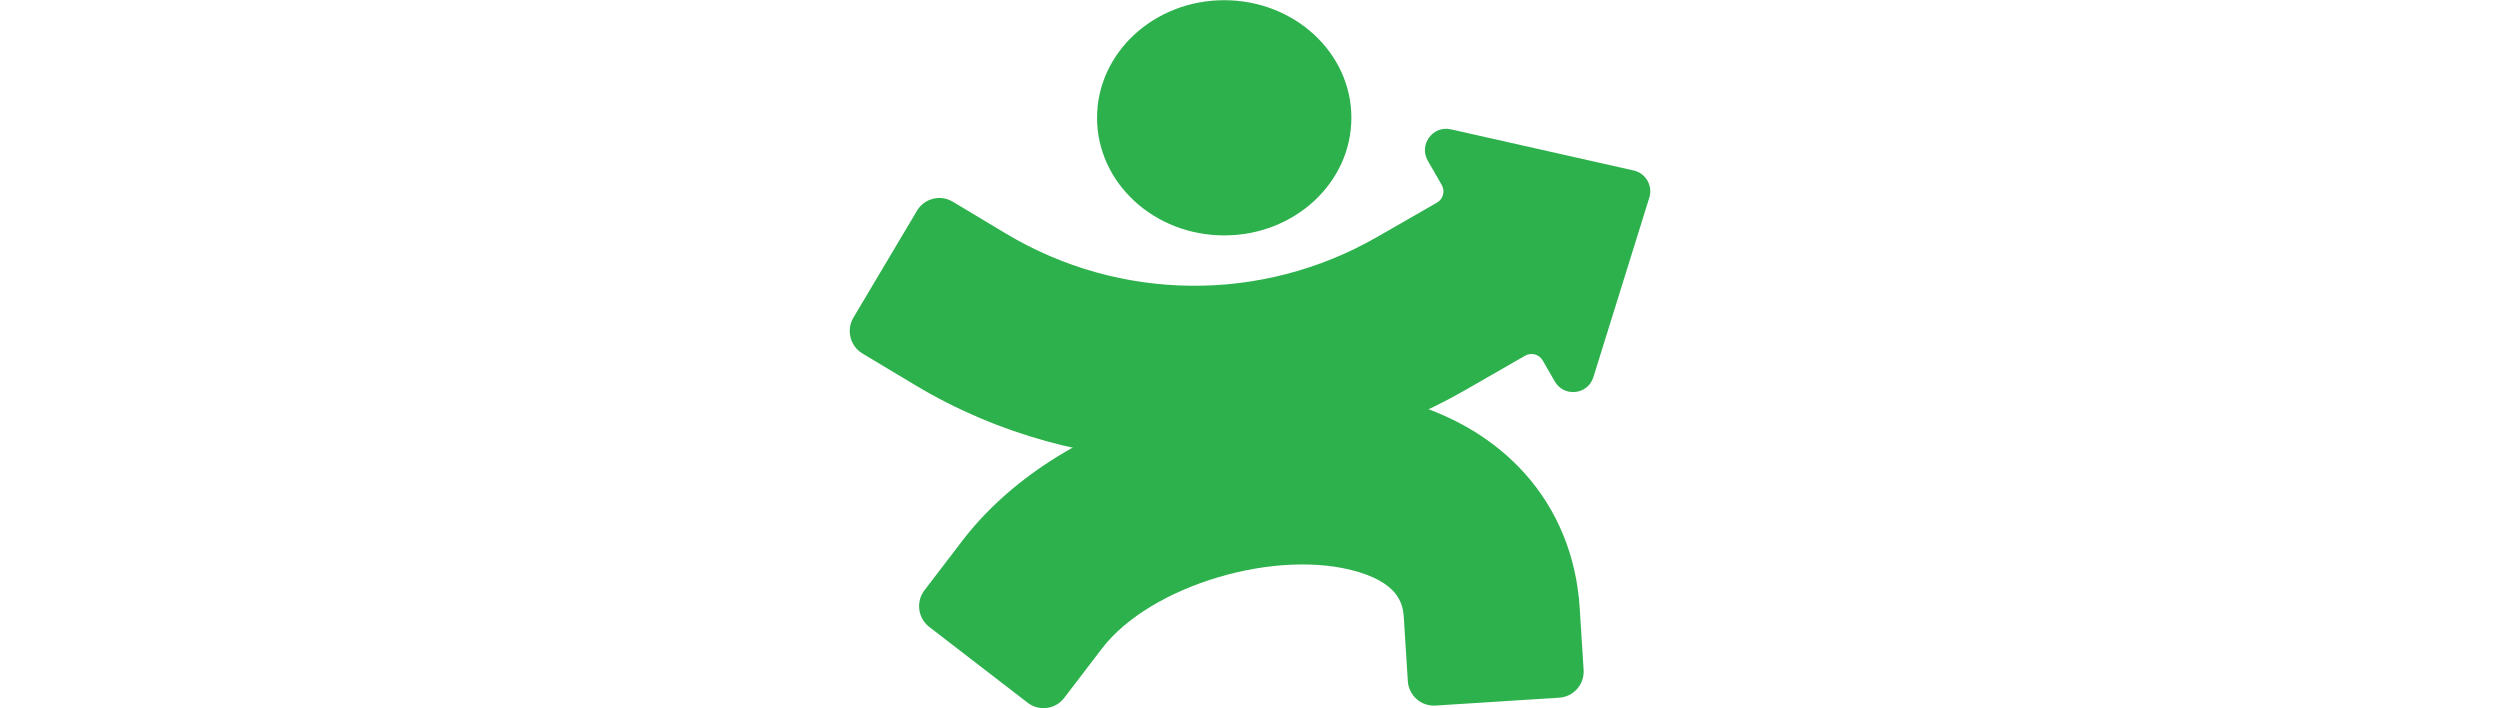 <?xml version="1.0" encoding="UTF-8"?> <svg xmlns="http://www.w3.org/2000/svg" xmlns:xlink="http://www.w3.org/1999/xlink" width="300px" height="85px" viewBox="0 0 191 169" version="1.1"><g id="surface1"><path style=" stroke:none;fill-rule:nonzero;fill:rgb(17.647%,69.412%,29.804%);fill-opacity:1;" d="M 42.457 167.664 L 18.98 149.582 C 16.258 147.484 15.742 143.566 17.832 140.832 L 26.84 129.051 C 37.926 114.551 55.527 103.223 76.402 97.145 C 96.414 91.32 116.777 90.965 133.746 96.152 C 144.855 99.551 153.992 105.148 160.91 112.797 C 168.797 121.516 173.379 132.656 174.16 145.012 L 175.098 159.836 C 175.312 163.273 172.715 166.238 169.289 166.457 L 139.754 168.34 C 136.328 168.555 133.375 165.949 133.156 162.508 L 132.219 147.688 C 132.043 144.867 131.711 139.625 121.504 136.508 C 102.117 130.582 71.742 139.609 60.176 154.734 L 51.168 166.516 C 49.082 169.25 45.176 169.766 42.453 167.668 Z M 42.457 167.664 "></path><path style=" stroke:none;fill-rule:nonzero;fill:rgb(17.647%,69.412%,29.804%);fill-opacity:1;" d="M 119.688 28.105 C 119.688 12.609 106.105 0.047 89.348 0.047 C 72.594 0.047 59.008 12.609 59.008 28.105 C 59.008 43.602 72.594 56.164 89.348 56.164 C 106.105 56.164 119.688 43.602 119.688 28.105 Z M 119.688 28.105 "></path><path style=" stroke:none;fill-rule:nonzero;fill:rgb(17.647%,69.412%,29.804%);fill-opacity:1;" d="M 187.043 40.676 L 143.418 30.855 C 139.113 29.887 135.723 34.523 137.926 38.355 L 141.246 44.129 C 142.098 45.609 141.586 47.5 140.109 48.348 L 125.758 56.578 C 98.273 72.348 64.457 72.023 37.273 55.734 L 24.57 48.117 C 21.625 46.352 17.809 47.316 16.047 50.277 L 0.879 75.781 C -0.879 78.738 0.082 82.57 3.031 84.336 L 15.738 91.953 C 35.078 103.543 57.648 109.789 81.012 110.012 C 81.445 110.016 81.875 110.016 82.309 110.016 C 105.215 110.016 127.422 104.215 146.617 93.203 L 161.148 84.863 C 162.621 84.02 164.488 84.531 165.336 86 L 168.215 91.004 C 170.418 94.836 176.117 94.207 177.43 89.98 L 190.77 47.152 C 191.652 44.316 189.938 41.324 187.047 40.676 Z M 187.043 40.676 "></path></g></svg> 
